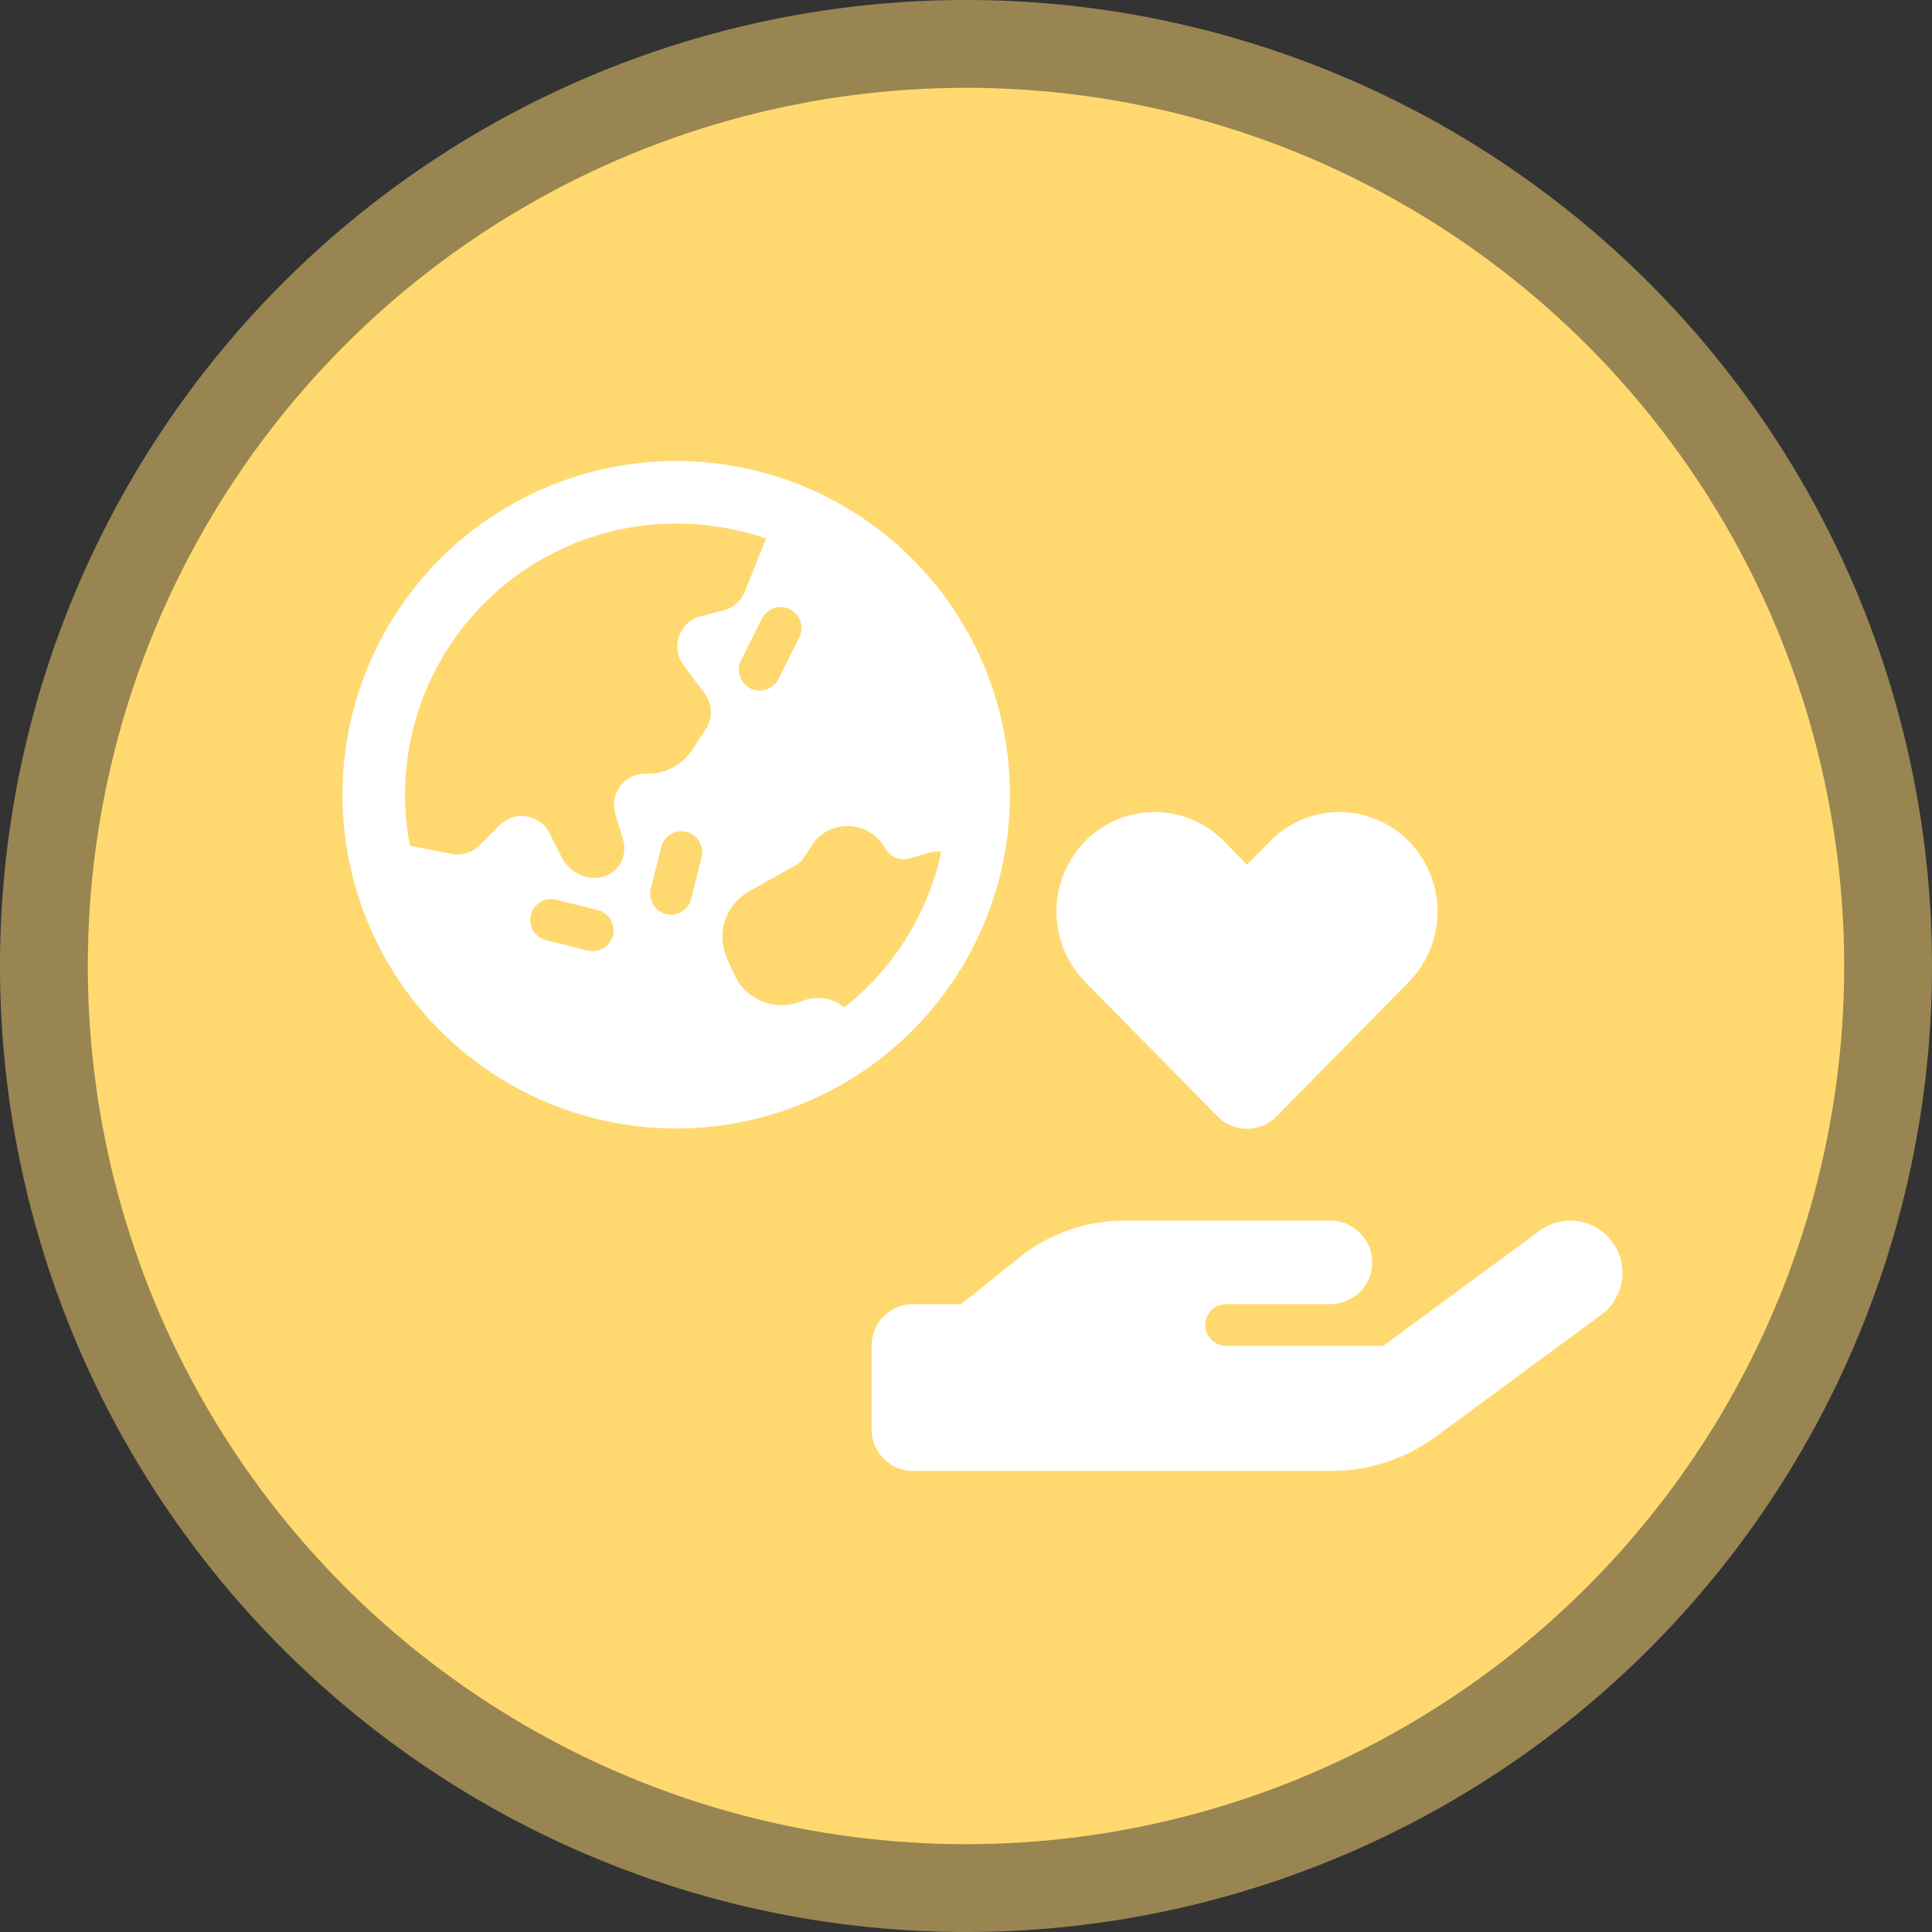 <svg xmlns="http://www.w3.org/2000/svg" width="220" height="220" viewBox="0 0 220 220"><rect x="0" y="0" width="220" height="220" fill="#333333" stroke="none"/><g transform="translate(617 19716)"><path d="M110,0A110,110,0,1,1,0,110,110,110,0,0,1,110,0Z" transform="translate(-617 -19716)" fill="#ffd970" opacity="0.5"/><circle cx="100" cy="100" r="100" transform="translate(-607 -19706)" fill="#ffd970"/><g transform="translate(-836 -20701)"><path d="M-30.326-22.7l4.705.935a3.551,3.551,0,0,0,3.221-.98l2.286-2.286a3.559,3.559,0,0,1,5.7.92l1.38,2.746a4.212,4.212,0,0,0,3.77,2.33,3.36,3.36,0,0,0,3.221-4.334l-.891-2.954A3.564,3.564,0,0,1-3.518-30.9h.341a5.942,5.942,0,0,0,4.943-2.642l1.588-2.39a3.572,3.572,0,0,0-.119-4.112L.846-43.24a3.564,3.564,0,0,1,1.989-5.6l2.523-.638a3.577,3.577,0,0,0,2.449-2.138l2.434-6.071A31.938,31.938,0,0,0,0-59.375,30.87,30.87,0,0,0-30.875-28.5a31.031,31.031,0,0,0,.549,5.8Zm60.518.683a3.413,3.413,0,0,0-1.336.119l-2.345.653a2.332,2.332,0,0,1-2.6-.995l-.3-.46a4.858,4.858,0,0,0-4.1-2.241,4.858,4.858,0,0,0-4.1,2.241l-.905,1.41a2.266,2.266,0,0,1-.846.787l-5.359,3A5.938,5.938,0,0,0,5.789-9.886l.816,1.841a5.939,5.939,0,0,0,7.5,3.132l.386-.148a4.744,4.744,0,0,1,4.438.609l.223.163A30.921,30.921,0,0,0,30.192-22.028ZM-38-28.5A38,38,0,0,1-19-61.409a38,38,0,0,1,38,0A38,38,0,0,1,38-28.5,38,38,0,0,1,19,4.409a38,38,0,0,1-38,0A38,38,0,0,1-38-28.5Zm21.449,13.671a2.379,2.379,0,0,0,1.722,2.88l4.75,1.188A2.379,2.379,0,0,0-7.2-12.484a2.386,2.386,0,0,0-1.722-2.88l-4.75-1.187A2.379,2.379,0,0,0-16.551-14.829ZM-2.895-17.8a2.379,2.379,0,0,0,1.722,2.88,2.386,2.386,0,0,0,2.88-1.722l1.188-4.75a2.379,2.379,0,0,0-1.722-2.88,2.386,2.386,0,0,0-2.88,1.722ZM12.944-49.623a2.38,2.38,0,0,0-3.191,1.069L7.377-43.8a2.38,2.38,0,0,0,1.069,3.191,2.38,2.38,0,0,0,3.191-1.069l2.375-4.75A2.38,2.38,0,0,0,12.944-49.623Z" transform="translate(296 1104)" fill="#fff"/><path d="M-18.421-46.179a11.452,11.452,0,0,1,0-16.031,11.057,11.057,0,0,1,15.794,0L0-59.538,2.627-62.21a11.057,11.057,0,0,1,15.794,0,11.452,11.452,0,0,1,0,16.031L3.34-30.86A4.65,4.65,0,0,1,0-29.465a4.65,4.65,0,0,1-3.34-1.4Zm60.013,29.6a5.931,5.931,0,0,1-1.262,8.3L21.538,5.566A20.2,20.2,0,0,1,9.559,9.5H-38a4.745,4.745,0,0,1-4.75-4.75v-9.5A4.745,4.745,0,0,1-38-9.5h5.463l6.665-5.344A18.962,18.962,0,0,1-14-19H9.5a4.745,4.745,0,0,1,4.75,4.75A4.745,4.745,0,0,1,9.5-9.5H-2.375A2.382,2.382,0,0,0-4.75-7.125,2.382,2.382,0,0,0-2.375-4.75h17.9L33.295-17.842A5.931,5.931,0,0,1,41.592-16.58Zm-55.6,7.08h0Z" transform="translate(361 1143)" fill="#fff"/></g></g></svg>